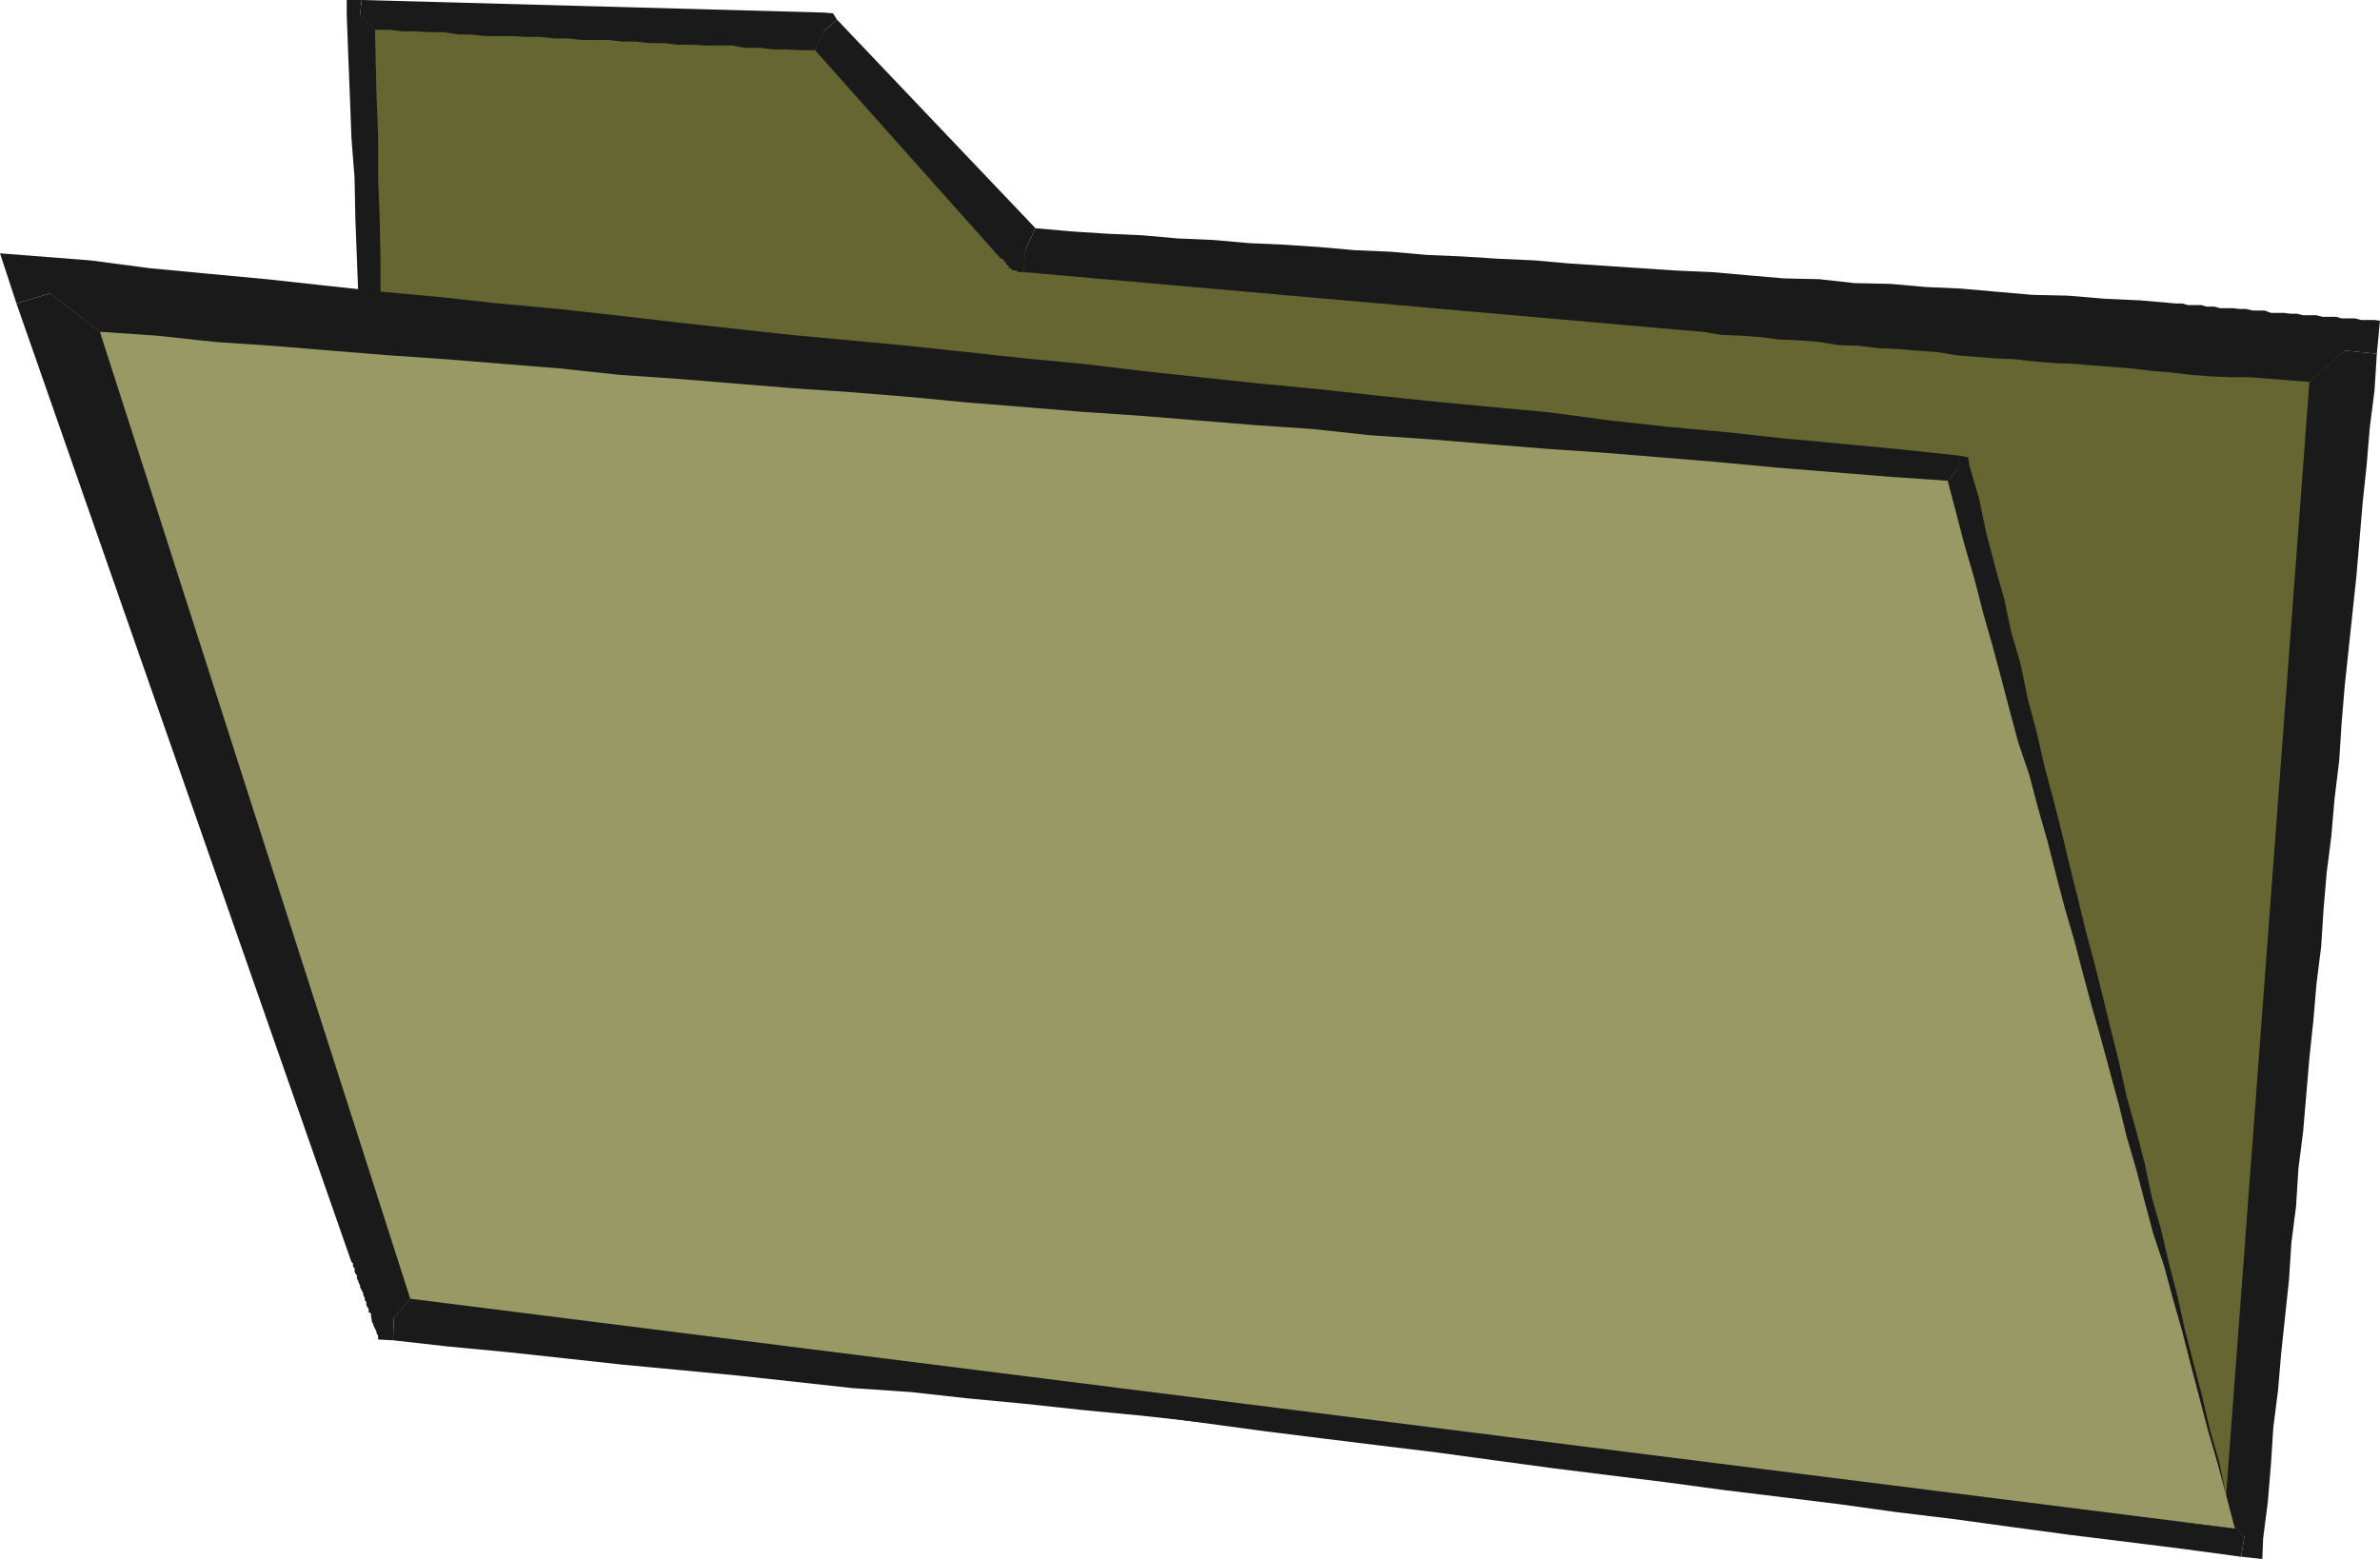 <?xml version="1.0" encoding="UTF-8" standalone="no"?>
<svg
   version="1.0"
   width="129.724mm"
   height="85.001mm"
   id="svg12"
   sodipodi:docname="File Folder 15.wmf"
   xmlns:inkscape="http://www.inkscape.org/namespaces/inkscape"
   xmlns:sodipodi="http://sodipodi.sourceforge.net/DTD/sodipodi-0.dtd"
   xmlns="http://www.w3.org/2000/svg"
   xmlns:svg="http://www.w3.org/2000/svg">
  <sodipodi:namedview
     id="namedview12"
     pagecolor="#ffffff"
     bordercolor="#000000"
     borderopacity="0.25"
     inkscape:showpageshadow="2"
     inkscape:pageopacity="0.0"
     inkscape:pagecheckerboard="0"
     inkscape:deskcolor="#d1d1d1"
     inkscape:document-units="mm" />
  <defs
     id="defs1">
    <pattern
       id="WMFhbasepattern"
       patternUnits="userSpaceOnUse"
       width="6"
       height="6"
       x="0"
       y="0" />
  </defs>
  <path
     style="fill:#666632;fill-opacity:1;fill-rule:evenodd;stroke:none"
     d="M 83.062,271.652 74.174,3.07 169.68,6.464 211.211,51.551 483.022,72.236 462.337,316.739 Z"
     id="path1" />
  <path
     style="fill:#1a1a1a;fill-opacity:1;fill-rule:evenodd;stroke:none"
     d="m 83.062,271.652 -0.323,-8.242 -0.646,-8.565 -0.162,-8.565 -0.485,-8.08 -0.323,-8.565 -0.162,-8.242 -0.323,-8.565 -0.646,-8.242 -0.323,-8.565 -0.323,-8.242 -0.162,-8.565 -0.485,-8.08 -0.485,-8.565 -0.323,-8.242 -0.323,-8.565 -0.323,-8.242 -0.323,-8.565 -0.323,-8.242 -0.646,-8.403 -0.323,-8.242 -0.162,-8.726 -0.323,-8.08 -0.323,-8.565 -0.646,-8.565 -0.323,-8.242 -0.323,-8.565 -0.323,-8.242 -0.162,-8.403 -0.646,-8.242 -0.323,-8.726 -0.323,-8.08 -0.323,-8.565 V 0 h 3.07 l -0.323,3.07 3.07,3.07 0.323,13.575 0.323,8.403 v 8.565 l 0.323,8.242 0.162,8.403 v 8.242 l 0.323,8.565 v 8.565 l 0.485,8.242 0.162,8.403 v 8.242 l 0.323,8.726 v 8.242 l 0.323,8.403 v 8.242 l 0.323,8.565 0.323,8.242 v 8.565 l 0.323,8.565 v 8.08 l 0.162,8.565 0.323,8.242 v 8.565 l 0.485,8.242 v 8.565 l 0.162,8.242 0.323,8.565 v 8.08 l 0.323,8.565 v 8.242 z"
     id="path2" />
  <path
     style="fill:#1a1a1a;fill-opacity:1;fill-rule:evenodd;stroke:none"
     d="m 74.498,0 95.182,2.586 1.939,0.162 0.808,1.293 -2.747,2.424 -1.778,3.878 h -3.07 l -2.909,-0.162 h -2.747 l -2.586,-0.323 h -3.07 l -2.747,-0.485 h -2.747 -2.747 l -3.07,-0.162 h -2.747 l -2.747,-0.323 h -3.07 l -2.747,-0.323 h -2.747 l -2.747,-0.323 h -2.909 -2.747 l -2.747,-0.323 h -2.747 l -3.232,-0.323 h -2.747 l -2.747,-0.162 h -2.747 -2.909 L 97.121,7.11 H 94.374 L 91.465,6.626 H 88.557 L 85.81,6.464 H 83.062 L 80.315,6.141 H 77.245 L 74.174,3.07 Z"
     id="path3" />
  <path
     style="fill:#1a1a1a;fill-opacity:1;fill-rule:evenodd;stroke:none"
     d="m 172.427,4.04 40.885,42.986 -2.101,4.525 -0.323,4.525 h -0.323 -0.323 -0.323 -0.162 l -0.323,-0.323 h -0.485 -0.323 v -0.162 h -0.162 l -0.323,-0.323 h -0.323 v -0.485 l -0.323,-0.162 -0.323,-0.323 v -0.323 h -0.323 v -0.323 h -0.162 v -0.323 h -0.485 l -38.299,-42.986 1.778,-3.878 z"
     id="path4" />
  <path
     style="fill:#1a1a1a;fill-opacity:1;fill-rule:evenodd;stroke:none"
     d="m 213.312,47.026 7.272,0.646 7.434,0.485 7.272,0.323 7.272,0.646 7.434,0.323 7.272,0.646 7.272,0.323 7.272,0.485 7.272,0.646 7.434,0.323 7.272,0.646 7.434,0.323 7.595,0.485 7.272,0.323 7.272,0.646 7.434,0.485 7.272,0.485 7.272,0.485 7.434,0.323 7.272,0.646 7.434,0.646 7.272,0.162 7.272,0.808 7.434,0.162 7.272,0.646 7.272,0.323 7.272,0.646 7.434,0.646 7.272,0.162 7.757,0.646 7.11,0.323 7.434,0.646 h 1.293 l 1.131,0.323 h 1.454 1.293 l 1.131,0.323 h 1.616 l 1.131,0.323 h 1.293 1.454 l 1.293,0.162 h 1.293 l 1.454,0.323 h 1.131 1.293 l 1.293,0.485 h 1.454 1.293 l 1.131,0.162 h 1.454 l 1.293,0.323 h 1.293 1.454 l 1.293,0.323 h 1.131 1.616 l 1.131,0.323 h 1.293 1.454 l 1.293,0.323 h 1.131 1.616 l 1.131,0.162 -0.646,6.787 -6.626,-0.646 -7.272,6.464 -4.04,-0.323 -4.202,-0.323 -4.04,-0.323 h -3.878 l -4.04,-0.162 -4.202,-0.323 -4.04,-0.485 -4.04,-0.323 -3.878,-0.485 -3.878,-0.323 -4.363,-0.323 -3.878,-0.323 -4.04,-0.162 -4.04,-0.323 -4.202,-0.485 -4.04,-0.162 -3.878,-0.323 -4.04,-0.323 -3.878,-0.646 -4.363,-0.323 -3.878,-0.323 -4.04,-0.162 -3.878,-0.485 -4.363,-0.162 -3.878,-0.646 -4.04,-0.323 -4.04,-0.162 -3.878,-0.485 -4.202,-0.323 -4.04,-0.162 -3.878,-0.646 -4.04,-0.323 -135.744,-11.959 0.323,-4.525 z"
     id="path5" />
  <path
     style="fill:#1a1a1a;fill-opacity:1;fill-rule:evenodd;stroke:none"
     d="m 489.647,72.882 -0.485,7.595 -0.97,7.595 -0.646,7.757 -0.808,7.595 -0.646,7.595 -0.646,7.595 -0.808,7.595 -0.808,7.595 -0.808,7.595 -0.646,7.757 -0.485,7.595 -0.97,7.918 -0.646,7.595 -0.97,7.595 -0.646,7.595 -0.485,7.595 -0.97,7.757 -0.646,7.595 -0.808,7.595 -0.646,7.595 -0.646,7.595 -0.97,7.595 -0.485,7.757 -0.97,7.595 -0.485,7.595 -0.808,7.595 -0.808,7.595 -0.646,7.595 -0.97,7.595 -0.485,7.595 -0.646,7.757 -0.97,7.595 -0.162,4.202 -4.363,-0.485 0.646,-4.04 -4.04,-4.686 17.453,-233.353 7.272,-6.464 z"
     id="path6" />
  <path
     style="fill:#1a1a1a;fill-opacity:1;fill-rule:evenodd;stroke:none"
     d="m 462.337,316.739 -0.646,4.04 -11.958,-1.616 -11.635,-1.454 -11.797,-1.454 -11.958,-1.616 -11.797,-1.616 -11.958,-1.454 -11.635,-1.616 -11.797,-1.454 -11.958,-1.454 -11.958,-1.616 -11.797,-1.454 -11.635,-1.454 -11.958,-1.616 -11.797,-1.616 -11.958,-1.454 -11.797,-1.454 -11.635,-1.454 -11.958,-1.616 -11.958,-1.616 -11.797,-1.454 -11.635,-1.778 -11.958,-1.616 -11.797,-1.616 -11.958,-1.454 -11.958,-1.454 -11.474,-1.616 -11.958,-1.454 -11.797,-1.454 -11.958,-1.616 -11.958,-1.454 -11.474,-1.616 -11.958,-1.454 375.235,40.4 z"
     id="path7" />
  <path
     style="fill:#999965;fill-opacity:1;fill-rule:evenodd;stroke:none"
     d="M 460.398,314.962 403.353,96.638 10.342,60.439 81.123,271.652 Z"
     id="path8" />
  <path
     style="fill:#1a1a1a;fill-opacity:1;fill-rule:evenodd;stroke:none"
     d="m 460.398,314.962 -1.778,-6.787 -1.778,-6.626 -1.939,-6.626 -1.778,-6.787 -1.778,-6.787 -1.778,-6.949 -1.939,-6.787 -1.778,-6.626 -2.262,-6.787 -1.778,-6.626 -1.778,-6.787 -1.939,-6.626 -1.616,-6.626 -1.939,-7.11 -1.778,-6.626 -1.939,-6.787 -1.778,-6.626 -1.778,-6.787 -1.939,-6.626 -1.778,-6.787 -1.778,-6.949 -1.939,-6.787 -1.778,-6.787 -2.262,-6.626 -1.778,-6.626 -1.778,-6.787 -1.778,-6.626 -1.939,-6.787 -1.778,-6.949 -1.939,-6.626 -1.778,-6.787 -1.778,-6.787 2.101,-2.424 0.323,-2.747 1.778,0.323 0.323,1.939 1.939,6.626 1.454,6.949 1.778,6.787 1.939,6.949 1.454,6.787 1.939,6.626 1.454,7.11 1.778,6.626 1.616,7.11 1.778,6.626 1.778,6.949 1.616,6.787 1.778,7.11 1.616,6.626 1.778,6.626 1.778,7.11 1.616,6.626 1.778,7.11 1.454,6.626 1.939,6.949 1.778,6.787 1.454,6.949 1.939,6.787 1.616,6.949 1.778,6.787 1.454,6.626 1.778,6.949 1.778,6.787 1.616,6.949 1.939,6.787 1.454,6.949 z"
     id="path9" />
  <path
     style="fill:#1a1a1a;fill-opacity:1;fill-rule:evenodd;stroke:none"
     d="m 401.252,99.062 -11.797,-0.808 -11.958,-0.97 -11.958,-0.97 -11.958,-1.131 -11.797,-0.97 -11.958,-0.97 -11.797,-0.808 -11.958,-0.97 -11.797,-0.97 L 282.315,89.689 270.356,88.396 258.398,87.588 246.601,86.618 234.643,85.649 222.685,84.841 210.888,83.871 198.929,82.902 187.133,81.77 175.174,80.801 163.216,79.993 151.419,79.023 139.461,78.054 127.664,77.246 115.705,75.953 103.747,74.983 91.789,74.014 79.992,73.206 68.034,72.236 56.237,71.266 44.278,70.458 32.32,69.166 20.523,68.358 10.342,60.439 3.394,62.54 0,52.197 l 18.584,1.454 12.282,1.616 11.958,1.131 12.12,1.131 11.797,1.293 11.958,1.293 12.282,1.131 11.797,1.293 12.282,1.131 11.797,1.293 12.443,1.454 11.797,1.293 11.797,1.293 12.282,1.131 11.958,1.131 12.12,1.293 11.958,1.293 11.958,1.131 12.12,1.454 11.958,1.293 12.12,1.293 11.958,1.131 11.797,1.293 12.282,1.293 11.958,1.131 12.12,1.131 11.958,1.616 11.797,1.293 12.282,1.131 11.958,1.293 12.12,1.131 11.958,1.131 12.12,1.293 -0.323,2.747 z"
     id="path10" />
  <path
     style="fill:#1a1a1a;fill-opacity:1;fill-rule:evenodd;stroke:none"
     d="m 20.523,68.358 -1.131,-3.717 65.125,202.972 -3.394,4.04 -0.162,4.525 -3.07,-0.162 v -0.808 l -0.323,-0.485 v -0.323 l -0.323,-0.646 -0.323,-0.646 v -0.162 l -0.323,-0.646 v -0.323 l -0.162,-0.646 v -0.646 l -0.485,-0.323 v -0.646 l -0.323,-0.485 -0.162,-0.323 v -0.646 l -0.323,-0.323 v -0.485 l -0.323,-0.646 v -0.323 l -0.323,-0.646 -0.323,-0.646 v -0.323 l -0.323,-0.646 v -0.162 l -0.323,-0.646 v -0.646 l -0.323,-0.323 -0.162,-0.485 v -0.646 l -0.323,-0.323 v -0.646 l -0.323,-0.323 L 3.394,62.54 10.342,60.439 Z"
     id="path11" />
  <path
     style="fill:#1a1a1a;fill-opacity:1;fill-rule:evenodd;stroke:none"
     d="m 81.123,271.652 3.394,-4.04 375.881,47.349 -11.797,-1.293 -11.958,-1.131 -11.958,-1.293 -11.797,-1.293 -11.635,-1.131 -11.797,-1.293 -11.958,-1.131 -11.958,-1.131 -11.958,-1.293 -11.797,-1.293 -11.958,-1.131 -11.797,-1.293 -11.958,-1.131 -11.635,-1.293 -11.797,-1.131 -11.958,-1.293 -11.958,-1.293 -11.958,-1.131 -11.797,-1.293 -11.797,-1.131 -11.958,-1.293 -11.958,-1.131 -11.635,-1.293 -11.958,-0.808 -11.797,-1.293 -11.797,-1.293 -11.958,-1.131 -11.958,-1.131 -11.797,-1.293 -11.958,-1.293 -11.958,-1.131 -11.474,-1.293 z"
     id="path12" />
</svg>
